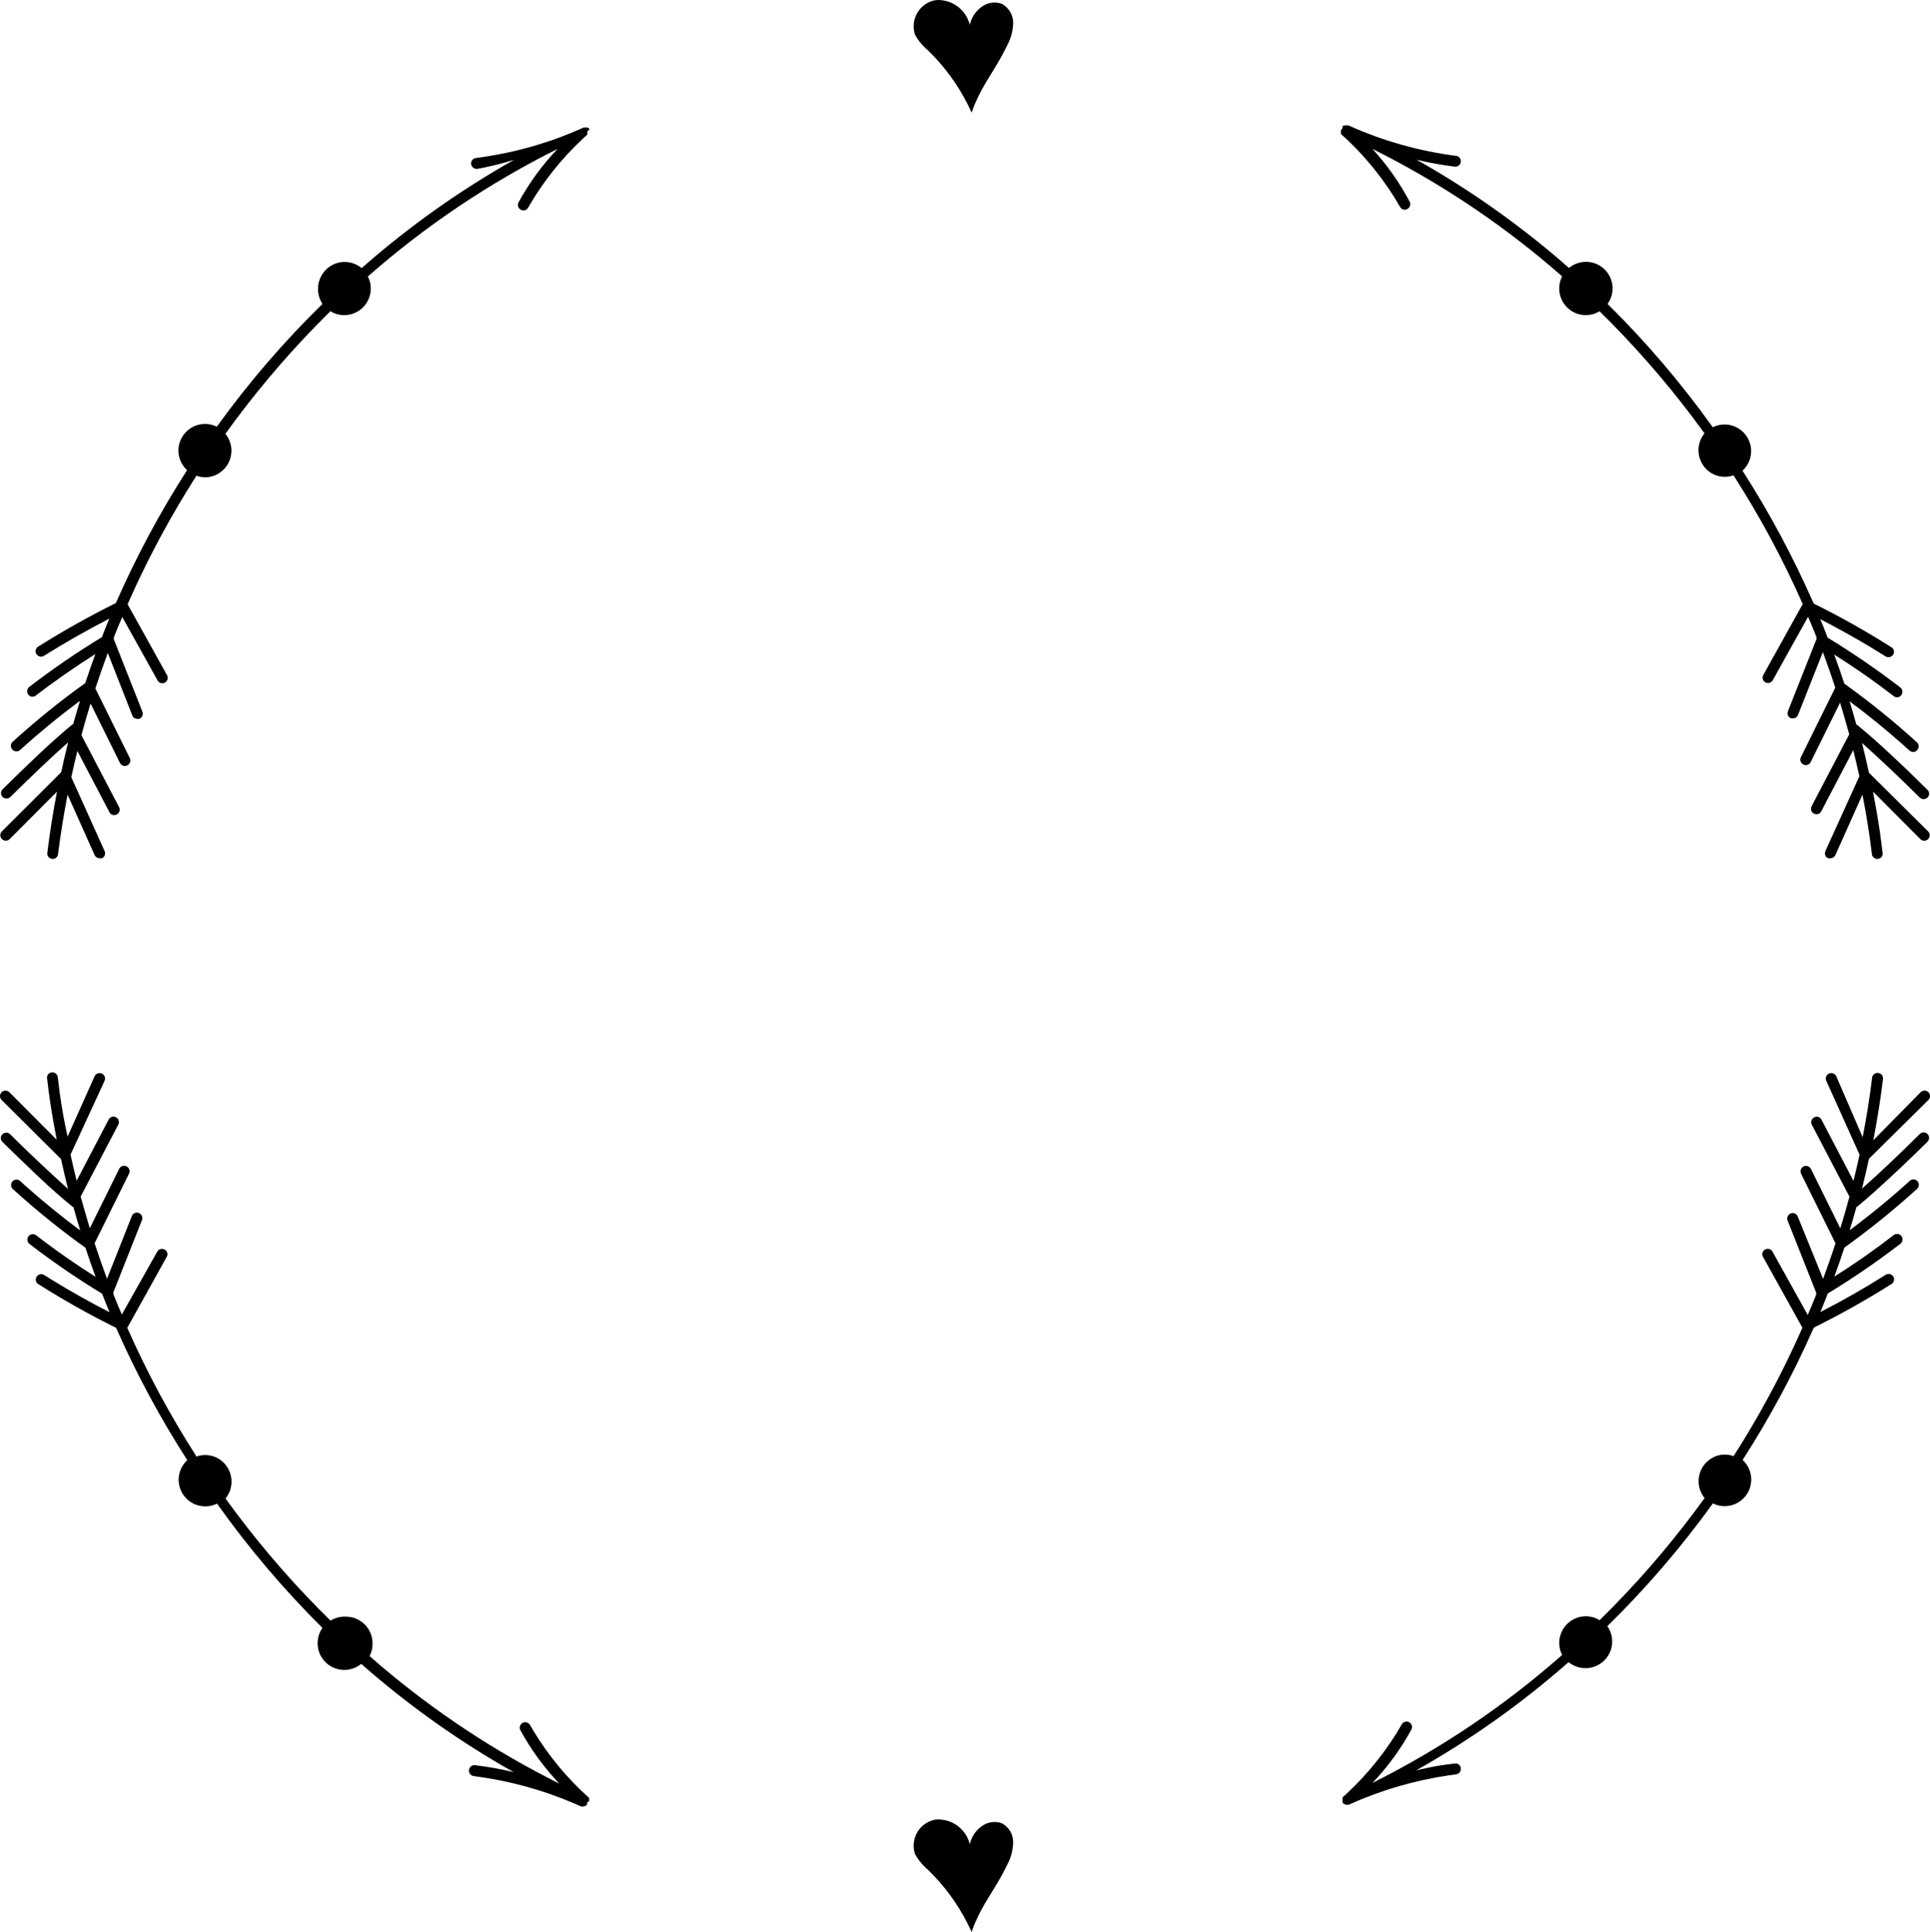<svg viewBox="19.5 18.597 262.999 263.207" height="263.207mm" width="262.999mm" xmlns:xlink="http://www.w3.org/1999/xlink" xmlns="http://www.w3.org/2000/svg">
    <path d="M147.782,18.619L148.172,18.676C149.877,19.004,151.236,20.294,151.653,21.98L151.747,21.635C152.072,20.584,152.809,19.711,153.789,19.213C154.491,18.892,155.29,18.857,156.017,19.115C157.092,19.708,157.696,20.897,157.541,22.115C157.47,23.018,157.214,23.896,156.789,24.696C156.217,25.877,155.58,27.025,154.88,28.134L154.197,29.257C153.5,30.364,152.886,31.521,152.362,32.72C152.192,33.12,152.04,33.528,151.906,33.941L151.343,32.766C149.965,30.054,148.149,27.588,145.969,25.467L145.703,25.24C145.094,24.693,144.582,24.048,144.188,23.33C143.637,21.667,144.35,19.848,145.884,19.002C146.339,18.735,146.856,18.595,147.383,18.597L147.782,18.619z" style="stroke:none;fill:#000000;fill-rule:evenodd"></path>
    <path d="M99.175,35.975L99.591,35.975L99.695,36.049L99.784,36.049L99.784,36.138L99.789,36.212L99.784,36.287C99.703,36.36,99.619,36.429,99.532,36.494C99.539,36.538,99.539,36.584,99.532,36.628C99.537,36.715,99.536,36.801,99.528,36.888L99.532,36.939L98.938,37.48C95.999,40.214,93.488,43.374,91.488,46.854L91.369,47.024C91.111,47.315,90.669,47.35,90.369,47.103C90.086,46.889,89.996,46.504,90.152,46.186C91.601,43.529,93.392,41.074,95.48,38.884C86.149,43.538,77.459,49.38,69.626,56.263L69.8,56.65C70.472,58.469,69.593,60.494,67.807,61.246C66.737,61.703,65.511,61.61,64.521,60.997L62.58,62.949C58.098,67.55,53.965,72.479,50.214,77.693L50.372,77.9C51.503,79.506,51.154,81.721,49.583,82.9C48.639,83.629,47.386,83.82,46.267,83.407L44.947,85.515C41.917,90.462,39.224,95.609,36.887,100.919L42.26,110.581C42.46,110.938,42.333,111.389,41.978,111.59C41.684,111.75,41.32,111.695,41.086,111.456L40.968,111.293L36.16,102.656C35.759,103.579,35.373,104.51,35.002,105.446L35.012,105.558L35.002,105.669L38.906,115.568C38.978,115.753,38.973,115.959,38.892,116.14C38.811,116.322,38.661,116.463,38.475,116.532C38.239,116.574,37.996,116.528,37.79,116.405C37.667,116.32,37.575,116.198,37.525,116.058L34.186,107.554C33.594,109.156,33.029,110.769,32.494,112.392L37.184,121.875C37.27,122.052,37.284,122.257,37.22,122.443C37.156,122.63,37.02,122.784,36.843,122.87C36.55,123.028,36.188,122.963,35.967,122.714L35.848,122.543L31.841,114.44C31.399,115.872,30.983,117.312,30.595,118.759L35.729,128.568C35.913,128.933,35.767,129.378,35.403,129.563C35.112,129.722,34.749,129.662,34.525,129.417L34.409,129.251L30.045,120.911C29.754,122.095,29.477,123.281,29.214,124.472L33.756,134.549C33.923,134.922,33.757,135.361,33.385,135.529C33.138,135.563,32.888,135.52,32.667,135.406C32.546,135.327,32.45,135.215,32.39,135.084L28.71,126.862C28.18,129.592,27.739,132.339,27.39,135.099L27.338,135.222C27.167,135.544,26.789,135.696,26.441,135.584C26.109,135.468,25.903,135.136,25.949,134.787C26.293,131.992,26.733,129.21,27.27,126.446L20.814,132.917C20.676,133.059,20.486,133.139,20.288,133.139C20.089,133.139,19.899,133.059,19.761,132.917C19.62,132.778,19.541,132.588,19.541,132.39C19.541,132.193,19.62,132.003,19.761,131.863L27.834,123.805L28.292,121.766L28.784,119.738C27.554,120.824,26.345,121.932,25.157,123.063C23.728,124.424,22.308,125.801,20.903,127.188L20.789,127.275C20.471,127.483,20.048,127.418,19.806,127.125C19.56,126.826,19.586,126.388,19.864,126.12C21.512,124.485,23.179,122.872,24.868,121.28C26.333,119.902,27.837,118.567,29.377,117.274L29.467,117.274L29.923,115.666L30.401,114.069C27.539,116.201,24.78,118.468,22.133,120.861L22.014,120.922C21.625,121.066,21.193,120.875,21.038,120.491C20.922,120.213,20.986,119.891,21.2,119.679C24.346,116.817,27.656,114.141,31.114,111.665C31.55,110.335,32.01,109.015,32.494,107.702C29.675,109.488,26.937,111.397,24.287,113.425L24.174,113.476C23.821,113.604,23.427,113.438,23.273,113.095C23.119,112.779,23.208,112.399,23.486,112.184C26.66,109.745,29.964,107.481,33.385,105.401C33.706,104.554,34.042,103.713,34.394,102.878C31.325,104.461,28.323,106.17,25.396,108.001L25.296,108.035C24.927,108.133,24.541,107.94,24.397,107.586C24.265,107.254,24.395,106.875,24.703,106.693C28.128,104.538,31.66,102.557,35.284,100.756C35.306,100.677,35.342,100.602,35.388,100.534C38.119,94.332,41.33,88.353,44.99,82.65C43.661,81.432,43.431,79.421,44.449,77.933C45.468,76.445,47.425,75.931,49.042,76.729C53.354,70.752,58.17,65.156,63.438,60.002C62.381,58.383,62.738,56.224,64.261,55.032C65.603,54.001,67.48,54.038,68.781,55.12C75.173,49.491,82.136,44.546,89.558,40.368L88.325,40.73C87.087,41.074,85.835,41.364,84.572,41.6C84.191,41.655,83.827,41.42,83.721,41.05C83.63,40.708,83.792,40.349,84.109,40.192C84.198,40.148,84.295,40.122,84.394,40.116L85.34,39.986C90.067,39.292,94.674,37.942,99.027,35.975L99.101,35.97L99.175,35.975z" style="stroke:none;fill:#000000;fill-rule:evenodd"></path>
    <path d="M203.241,35.678C207.933,37.795,212.916,39.199,218.023,39.843L218.159,39.895C218.526,40.078,218.677,40.523,218.495,40.89C218.365,41.154,218.091,41.316,217.797,41.302C216.024,41.092,214.266,40.775,212.532,40.353L213.918,41.146C220.823,45.153,227.318,49.829,233.31,55.105C234.711,53.939,236.76,53.997,238.094,55.24C239.427,56.483,239.628,58.523,238.563,60.002C243.814,65.182,248.61,70.803,252.899,76.803C254.517,76.005,256.474,76.519,257.492,78.007C258.511,79.495,258.281,81.506,256.951,82.724C260.612,88.427,263.822,94.406,266.553,100.608C266.598,100.677,266.634,100.752,266.657,100.831C270.329,102.647,273.9,104.657,277.357,106.855C277.58,107.059,277.654,107.378,277.544,107.66C277.397,108.012,277.015,108.204,276.646,108.109C276.578,108.09,276.513,108.063,276.453,108.028L274.274,106.687C272.071,105.373,269.828,104.128,267.548,102.953C267.9,103.788,268.236,104.629,268.557,105.476C271.978,107.555,275.282,109.819,278.456,112.258C278.778,112.51,278.84,112.974,278.59,113.297C278.376,113.594,277.972,113.682,277.654,113.5L277.551,113.431L275.579,111.948C273.584,110.487,271.539,109.095,269.447,107.776C269.932,109.088,270.392,110.41,270.828,111.739C274.285,114.215,277.596,116.891,280.742,119.753C280.995,120.003,281.034,120.398,280.835,120.693C280.616,121.041,280.159,121.149,279.809,120.936L279.703,120.851L278.722,119.971C276.413,117.926,274.017,115.981,271.54,114.143C271.867,115.207,272.179,116.275,272.475,117.349L272.564,117.349C274.125,118.631,275.642,119.967,277.111,121.354C278.845,122.965,280.55,124.607,282.226,126.278C282.437,126.551,282.43,126.934,282.21,127.199C281.967,127.491,281.545,127.557,281.227,127.349L281.113,127.263L280.43,126.595C278.085,124.276,275.686,122.015,273.232,119.813C273.572,121.163,273.888,122.518,274.182,123.879L282.241,131.863C282.53,132.155,282.531,132.626,282.241,132.917C281.993,133.174,281.595,133.215,281.302,133.012L281.187,132.917L274.731,126.446L275.115,128.522C275.501,130.649,275.815,132.789,276.056,134.937C276.028,135.287,275.761,135.57,275.414,135.618C275.057,135.658,274.721,135.441,274.611,135.099L274.583,134.965L274.318,132.928C274.034,130.897,273.692,128.874,273.292,126.862L269.611,135.084C269.487,135.351,269.223,135.525,268.928,135.529C268.676,135.593,268.415,135.472,268.291,135.243C268.161,135.034,268.144,134.774,268.245,134.549L272.875,124.354C272.613,123.163,272.336,121.976,272.044,120.792L267.681,129.132C267.593,129.308,267.437,129.439,267.25,129.498C267.063,129.556,266.86,129.537,266.687,129.444C266.324,129.258,266.177,128.815,266.36,128.45L271.496,118.64C271.094,117.196,270.679,115.757,270.249,114.321L266.242,122.424C266.157,122.603,266.002,122.738,265.814,122.799C265.627,122.861,265.422,122.843,265.248,122.751C265.07,122.664,264.934,122.511,264.87,122.324C264.805,122.138,264.818,121.933,264.906,121.756L269.596,112.273C269.061,110.65,268.496,109.037,267.904,107.435L264.52,115.983C264.433,116.234,264.213,116.415,263.951,116.451C263.825,116.473,263.697,116.475,263.57,116.458C263.287,116.351,263.095,116.084,263.089,115.781C263.088,115.683,263.105,115.585,263.14,115.494L267.043,105.639L267.033,105.528L267.043,105.417C266.673,104.48,266.287,103.55,265.886,102.626L261.077,111.264C260.88,111.624,260.429,111.757,260.068,111.561C259.763,111.386,259.619,111.024,259.726,110.689L259.786,110.551L265.158,100.89C262.47,94.807,259.314,88.942,255.719,83.348L255.431,83.442C253.941,83.829,252.372,83.216,251.541,81.92C250.677,80.594,250.77,78.86,251.771,77.634L250.14,75.424C246.277,70.308,242.041,65.486,237.465,60.997L237.25,61.121C235.61,61.976,233.589,61.448,232.576,59.9C231.852,58.809,231.775,57.412,232.375,56.248L230.896,54.97C223.45,48.643,215.266,43.242,206.521,38.884C208.513,41.057,210.219,43.476,211.597,46.082C211.752,46.4,211.662,46.784,211.38,46.999C211.08,47.246,210.638,47.211,210.379,46.92C210.184,46.646,210.008,46.358,209.854,46.058L209.434,45.375C207.439,42.205,205.01,39.331,202.217,36.835C202.222,36.801,202.222,36.766,202.217,36.732C202.223,36.64,202.221,36.548,202.212,36.457L202.217,36.391L202.455,35.99L202.45,35.916L202.455,35.841L202.455,35.752L202.559,35.752L202.663,35.678L203.093,35.678L203.167,35.673L203.241,35.678z" style="stroke:none;fill:#000000;fill-rule:evenodd"></path>
    <path d="M275.442,164.772L275.589,164.804C275.923,164.917,276.133,165.247,276.096,165.597C275.753,168.392,275.312,171.174,274.775,173.938L281.231,167.393C281.524,167.106,281.993,167.105,282.283,167.395C282.57,167.687,282.573,168.155,282.285,168.447L274.182,176.461L273.724,178.5L273.232,180.527C274.462,179.441,275.672,178.333,276.861,177.203C278.301,175.851,279.719,174.476,281.113,173.077L281.231,172.984C281.578,172.765,282.037,172.866,282.257,173.212C282.448,173.509,282.403,173.898,282.151,174.146C279.785,176.49,277.363,178.778,274.887,181.005C274.128,181.68,273.359,182.342,272.579,182.991L272.49,182.991L272.034,184.608L271.555,186.197C274.421,184.064,277.182,181.795,279.829,179.396L279.955,179.327C280.333,179.173,280.766,179.352,280.919,179.73C281.042,180.007,280.976,180.333,280.756,180.542C277.611,183.404,274.301,186.08,270.843,188.556C270.407,189.885,269.947,191.207,269.462,192.519C272.255,190.763,274.959,188.871,277.565,186.85L277.695,186.774C278.065,186.603,278.505,186.759,278.684,187.126C278.84,187.441,278.752,187.825,278.471,188.037C275.297,190.476,271.992,192.74,268.572,194.819C268.248,195.666,267.912,196.507,267.562,197.342C270.607,195.788,273.578,194.094,276.467,192.267L276.599,192.202C276.984,192.062,277.412,192.252,277.559,192.635C277.69,192.968,277.563,193.349,277.254,193.528C273.828,195.683,270.297,197.664,266.672,199.464C266.648,199.543,266.615,199.619,266.568,199.687C263.834,205.863,260.623,211.818,256.966,217.497C258.295,218.715,258.526,220.726,257.507,222.214C256.489,223.703,254.531,224.217,252.915,223.418C248.604,229.391,243.793,234.987,238.533,240.144C239.576,241.632,239.36,243.66,238.027,244.895C236.695,246.13,234.656,246.193,233.25,245.042C226.858,250.671,219.894,255.615,212.473,259.794L213.778,259.497C215.135,259.197,216.509,258.979,217.892,258.843C218.244,258.871,218.529,259.146,218.567,259.498C218.616,259.905,218.326,260.274,217.919,260.328L216.973,260.458C212.246,261.151,207.639,262.501,203.286,264.469L203.145,264.485C202.921,264.495,202.702,264.418,202.529,264.276L202.455,264.142C202.446,264.093,202.444,264.042,202.455,263.994L202.45,263.949C202.453,263.912,202.453,263.875,202.449,263.838C202.459,263.747,202.462,263.655,202.455,263.563L202.458,263.511L202.455,263.459L203.048,262.918C206.021,260.148,208.56,256.945,210.58,253.419L210.682,253.314C210.833,253.188,211.028,253.123,211.224,253.138C211.421,253.153,211.603,253.247,211.73,253.397C211.927,253.623,211.968,253.946,211.834,254.213C210.389,256.864,208.603,259.314,206.521,261.5C215.855,256.827,224.545,250.966,232.375,244.062L232.201,243.674C231.528,241.856,232.407,239.83,234.194,239.079C235.264,238.621,236.49,238.714,237.479,239.328L239.42,237.383C243.9,232.799,248.034,227.888,251.787,222.691L251.629,222.484C250.498,220.878,250.848,218.664,252.417,217.483C253.363,216.756,254.615,216.564,255.734,216.977L257.053,214.871C260.084,209.928,262.777,204.786,265.114,199.48L259.741,189.818C259.637,189.653,259.612,189.451,259.668,189.263C259.723,189.076,259.853,188.919,260.023,188.823C260.196,188.729,260.398,188.703,260.588,188.755C260.777,188.808,260.938,188.933,261.033,189.105L265.841,197.743C266.243,196.819,266.628,195.889,266.999,194.953L266.989,194.841L266.999,194.73L263.095,184.876C263.024,184.69,263.027,184.484,263.107,184.302C263.188,184.12,263.339,183.979,263.526,183.911C263.707,183.84,263.91,183.842,264.088,183.92C264.267,183.998,264.407,184.144,264.476,184.327L267.934,192.831C268.526,191.228,269.09,189.615,269.625,187.992L264.936,178.509C264.756,178.14,264.905,177.694,265.272,177.511C265.64,177.331,266.084,177.477,266.271,177.841L270.278,185.944C270.72,184.513,271.136,183.073,271.525,181.626L266.39,171.815C266.207,171.451,266.353,171.007,266.717,170.821C267.027,170.651,267.414,170.732,267.633,171.01L267.711,171.133L272.074,179.474C272.365,178.29,272.643,177.102,272.905,175.912L268.364,165.834C268.197,165.461,268.362,165.023,268.735,164.855C269.112,164.686,269.555,164.851,269.729,165.226L273.321,173.522C273.854,170.839,274.285,168.135,274.612,165.419L274.646,165.272C274.762,164.939,275.092,164.729,275.442,164.772z" style="stroke:none;fill:#000000;fill-rule:evenodd"></path>
    <path d="M26.834,164.713L26.971,164.765C27.194,164.878,27.346,165.096,27.374,165.345L27.625,167.404C27.899,169.433,28.261,171.45,28.71,173.448L32.39,165.226C32.562,164.854,33,164.687,33.375,164.853C33.749,165.021,33.919,165.458,33.756,165.834L29.11,175.897C29.373,177.088,29.65,178.275,29.941,179.459L34.305,171.118C34.393,170.943,34.549,170.811,34.736,170.753C34.924,170.694,35.127,170.713,35.299,170.806C35.664,170.991,35.808,171.436,35.625,171.801L30.491,181.611C30.892,183.055,31.307,184.494,31.737,185.93L35.745,177.826C35.932,177.462,36.377,177.315,36.744,177.497C37.111,177.681,37.261,178.126,37.08,178.494L32.39,187.978C32.925,189.6,33.489,191.213,34.082,192.816L37.466,184.267C37.535,184.085,37.675,183.938,37.854,183.86C38.032,183.782,38.235,183.779,38.416,183.852C38.602,183.922,38.752,184.063,38.832,184.244C38.913,184.426,38.918,184.632,38.846,184.816L34.943,194.671L34.953,194.782L34.943,194.894C35.314,195.83,35.7,196.76,36.101,197.684L40.924,189.12C41.02,188.949,41.181,188.823,41.37,188.77C41.559,188.717,41.762,188.742,41.933,188.838C42.245,189.002,42.391,189.368,42.276,189.701L42.215,189.833L36.843,199.494C39.531,205.577,42.687,211.442,46.282,217.037L46.57,216.942C48.06,216.554,49.629,217.168,50.46,218.464C51.324,219.791,51.231,221.524,50.229,222.751L51.861,224.96C55.723,230.076,59.96,234.898,64.536,239.387L64.75,239.264C65.379,238.941,66.083,238.798,66.788,238.849C68.776,238.935,70.325,240.604,70.265,242.593C70.264,243.161,70.127,243.721,69.864,244.225L71.343,245.502C78.788,251.83,86.972,257.231,95.717,261.589C93.635,259.403,91.849,256.953,90.404,254.302C90.25,253.986,90.338,253.605,90.613,253.385C90.892,253.167,91.286,253.174,91.556,253.403C91.632,253.467,91.695,253.546,91.74,253.635L92.147,254.327C94.216,257.766,96.791,260.874,99.784,263.548C99.78,263.583,99.779,263.618,99.784,263.652C99.777,263.744,99.778,263.836,99.789,263.927L99.784,263.994L99.517,264.142L99.521,264.187L99.517,264.231L99.522,264.305L99.517,264.379C99.448,264.53,99.313,264.639,99.152,264.675C99.001,264.722,98.841,264.734,98.686,264.706L97.812,264.321C93.422,262.435,88.791,261.171,84.052,260.565L83.906,260.531C83.518,260.398,83.309,259.978,83.438,259.588C83.549,259.254,83.88,259.041,84.23,259.082C86.004,259.292,87.764,259.609,89.499,260.031L88.113,259.239C81.208,255.231,74.713,250.555,68.721,245.279C67.316,246.431,65.277,246.369,63.944,245.134C62.612,243.898,62.396,241.87,63.438,240.381C58.174,235.157,53.368,229.492,49.072,223.448C47.455,224.246,45.497,223.732,44.479,222.244C43.46,220.755,43.69,218.745,45.02,217.526C41.363,211.848,38.152,205.893,35.418,199.717C35.371,199.649,35.337,199.573,35.314,199.494C31.643,197.678,28.071,195.667,24.614,193.47C24.389,193.267,24.315,192.946,24.427,192.665C24.573,192.281,25.003,192.088,25.388,192.231L25.519,192.296L26.599,192.974C29.15,194.54,31.76,196.007,34.423,197.372C34.074,196.536,33.738,195.695,33.415,194.849C29.994,192.77,26.689,190.506,23.515,188.066C23.193,187.816,23.133,187.352,23.382,187.028C23.631,186.706,24.091,186.641,24.42,186.879L25.401,187.63C27.705,189.37,30.081,191.011,32.524,192.549C32.039,191.236,31.579,189.916,31.144,188.586C27.686,186.11,24.376,183.434,21.23,180.572C20.977,180.322,20.938,179.927,21.136,179.631C21.33,179.337,21.705,179.221,22.031,179.356C22.12,179.394,22.2,179.449,22.269,179.518L23.25,180.398C25.559,182.443,27.955,184.387,30.431,186.226C30.103,185.162,29.792,184.094,29.496,183.021L29.407,183.021C27.846,181.738,26.329,180.402,24.86,179.014C23.171,177.416,21.495,175.802,19.835,174.175C19.581,173.926,19.542,173.53,19.741,173.235C19.971,172.898,20.429,172.806,20.771,173.028L20.889,173.122L21.556,173.79C23.909,176.104,26.314,178.365,28.769,180.572C28.43,179.222,28.113,177.866,27.819,176.505L19.716,168.447C19.428,168.155,19.429,167.685,19.718,167.395C20.008,167.105,20.478,167.105,20.77,167.393L27.226,173.864L26.842,171.788C26.456,169.661,26.142,167.522,25.9,165.373C25.925,165.022,26.194,164.738,26.543,164.692C26.641,164.678,26.74,164.685,26.834,164.713z" style="stroke:none;fill:#000000;fill-rule:evenodd"></path>
    <path d="M147.78,266.495L148.17,266.551C149.873,266.875,151.232,268.16,151.653,269.841L151.748,269.498C152.077,268.454,152.813,267.585,153.789,267.089C154.491,266.769,155.29,266.734,156.017,266.992C156.985,267.499,157.583,268.51,157.56,269.604C157.54,270.64,157.276,271.657,156.789,272.572C156.218,273.752,155.581,274.898,154.88,276.005L154.197,277.126C153.499,278.23,152.886,279.385,152.362,280.582C152.191,280.982,152.039,281.389,151.906,281.803L151.343,280.629C149.965,277.922,148.149,275.46,145.969,273.344L145.704,273.113C145.097,272.56,144.585,271.911,144.188,271.192C143.682,269.668,144.24,267.993,145.558,267.077C145.984,266.78,146.468,266.579,146.979,266.487C147.245,266.465,147.514,266.468,147.78,266.495z" style="stroke:none;fill:#000000;fill-rule:evenodd"></path>
</svg>
